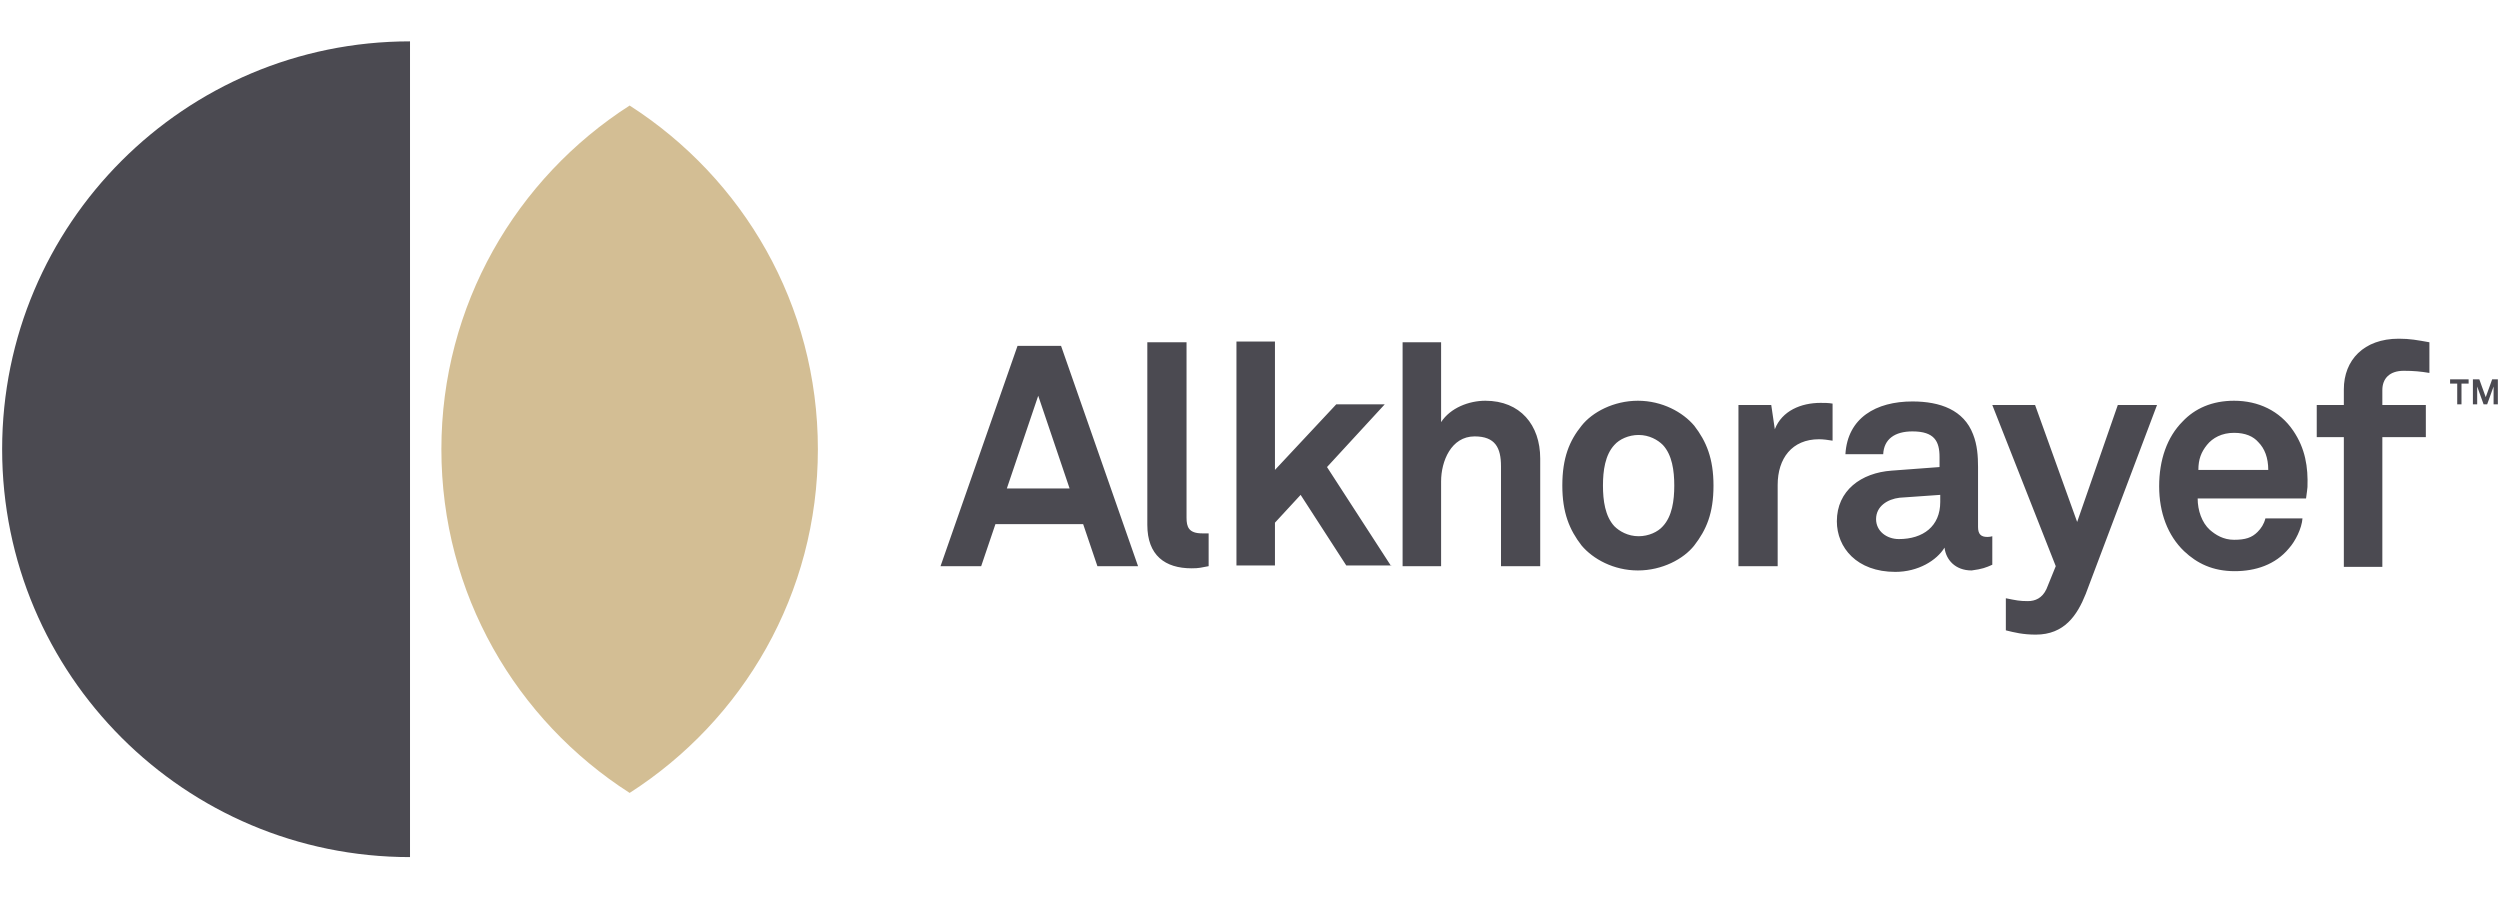 <?xml version="1.0" encoding="utf-8"?>
<!-- Generator: Adobe Illustrator 19.0.0, SVG Export Plug-In . SVG Version: 6.00 Build 0)  -->
<svg version="1.1" id="Capa_1" xmlns="http://www.w3.org/2000/svg" xmlns:xlink="http://www.w3.org/1999/xlink" x="0px" y="0px"
	 viewBox="-2.2 113 350.6 126" style="enable-background:new -2.2 113 350.6 126;" xml:space="preserve">
<style type="text/css">
	.st0{fill:#4B4A51;}
	.st1{fill:#D3BE94;}
</style>
<g>
	<g>
		<g>
			<path class="st0" d="M341.4,166.2v0.6h1v2.9h0.6v-2.9h1v-0.6H341.4z M347.3,166.2l-0.9,2.5l-0.9-2.5h-0.9v3.5h0.6v-2.5l0.9,2.5
				h0.5l0.9-2.5v2.5h0.6v-3.5H347.3z"/>
		</g>
	</g>
	<g>
		<g>
			<path class="st0" d="M55.3,233.2c-31.6,0-57.2-25.6-57.2-57.2c0-31.6,25.6-57.2,57.2-57.2V233.2z"/>
			<path class="st0" d="M338.5,165.3V161c-1.7-0.3-2.7-0.5-4.3-0.5c-4.9,0-7.7,3-7.7,7.1v2.2h-3.8v4.5h3.8v18.2h5.4v-18.2h6.1v-4.5
				h-6.1v-2.1c0-1.6,1-2.7,3-2.7C336.3,165,337.3,165.1,338.5,165.3 M315.9,178.9h-9.8c0-1.5,0.4-2.5,1.2-3.5c0.8-1,2.1-1.7,3.8-1.7
				c1.6,0,2.7,0.5,3.4,1.3C315.4,175.9,315.9,177.2,315.9,178.9 M321.4,181.3c0.1-2.8-0.3-5.4-2-7.9c-1.9-2.8-4.9-4.2-8.3-4.2
				c-3.1,0-5.5,1.1-7.2,2.9c-2.2,2.2-3.3,5.4-3.3,9.1c0,3.7,1.2,6.9,3.5,9.1c1.8,1.7,4,2.8,7.1,2.8c2.9,0,5.7-0.9,7.6-3.2
				c0.9-1,1.8-2.8,1.9-4.2h-5.2c-0.2,0.8-0.6,1.4-1.1,1.9c-0.8,0.8-1.7,1.1-3.3,1.1c-1.5,0-2.6-0.7-3.4-1.4c-1.1-1-1.7-2.7-1.7-4.4
				h15.2C321.3,182.3,321.4,181.3,321.4,181.3 M300.3,169.8h-5.5l-5.7,16.4l-5.9-16.4h-6l8.9,22.6l-1.3,3.2
				c-0.6,1.3-1.6,1.7-2.6,1.7c-1.2,0-1.6-0.1-3.1-0.4v4.5c1.2,0.3,2.4,0.6,4.2,0.6c4,0,5.8-2.7,7-5.7L300.3,169.8z M269.9,183.4
				c0,3.4-2.4,5.2-5.8,5.2c-1.7,0-3.2-1.1-3.2-2.8c0-1.8,1.6-2.8,3.3-3l5.7-0.4V183.4z M277.2,192.2v-4c0,0-0.3,0.1-0.7,0.1
				c-0.9,0-1.3-0.4-1.3-1.4v-8.4c0-1.5-0.1-3.1-0.7-4.6c-1.3-3.4-4.6-4.6-8.5-4.6c-5.1,0-9.1,2.3-9.4,7.4h5.3
				c0.1-2.1,1.6-3.2,4.1-3.2c3.1,0,3.8,1.4,3.8,3.6v1.4l-6.7,0.5c-4.3,0.3-7.7,2.8-7.7,7.1c0,3.7,2.8,7.1,8.2,7.1
				c3.2,0,5.8-1.6,6.9-3.4c0.2,1.7,1.5,3.2,3.8,3.2C275.8,192.8,276.3,192.6,277.2,192.2 M254.8,174.8v-5.2
				c-0.6-0.1-1.1-0.1-1.7-0.1c-2.7,0-5.4,1.1-6.4,3.7l-0.5-3.4h-4.6v22.6h5.5V181c0-3.7,2-6.4,5.8-6.4
				C253.5,174.6,254.2,174.7,254.8,174.8 M232.6,181.1c0,2.1-0.3,4.3-1.6,5.7c-0.7,0.8-2,1.4-3.4,1.4c-1.5,0-2.7-0.7-3.4-1.4
				c-1.3-1.4-1.6-3.6-1.6-5.7c0-2.1,0.3-4.3,1.6-5.7c0.7-0.8,2-1.4,3.4-1.4c1.5,0,2.7,0.7,3.4,1.4
				C232.3,176.8,232.6,179,232.6,181.1 M238.1,181.1c0-3.8-1-6.2-2.7-8.4c-1.6-1.9-4.5-3.5-7.9-3.5c-3.4,0-6.4,1.6-7.9,3.5
				c-1.7,2.1-2.7,4.5-2.7,8.4c0,3.8,1,6.2,2.7,8.4c1.6,1.9,4.5,3.5,7.9,3.5c3.4,0,6.4-1.6,7.9-3.5
				C237.1,187.3,238.1,185,238.1,181.1 M213.8,192.4v-15.1c0-4.7-2.8-8.1-7.7-8.1c-2.3,0-4.9,1-6.2,3V161h-5.4v31.4h5.4v-11.9
				c0-2.8,1.4-6.3,4.7-6.3c2.9,0,3.7,1.6,3.7,4.2v14H213.8z M192.9,192.4l-9-13.9l8.1-8.8h-6.8l-8.6,9.2v-18h-5.4v31.4h5.4v-6
				l3.6-3.9l6.4,9.9H192.9z M167.3,192.4v-4.6c-0.3,0-0.4,0-0.9,0c-1.9,0-2.2-0.9-2.2-2.2V161h-5.5v25.6c0,4.3,2.5,6.1,6.2,6.1
				C166,192.7,166.2,192.6,167.3,192.4 M147.8,181.5H139l4.4-13L147.8,181.5z M157.4,192.4l-10.8-30.9h-6.1l-10.8,30.9h5.7l2-5.9
				h12.3l2,5.9H157.4z"/>
			<path class="st1" d="M112.5,176c0-20.3-10.5-38-26.4-48.2c-15.9,10.2-26.4,28-26.4,48.2c0,20.3,10.5,38,26.4,48.2
				C102,214,112.5,196.3,112.5,176"/>
		</g>
	</g>
</g>
</svg>
